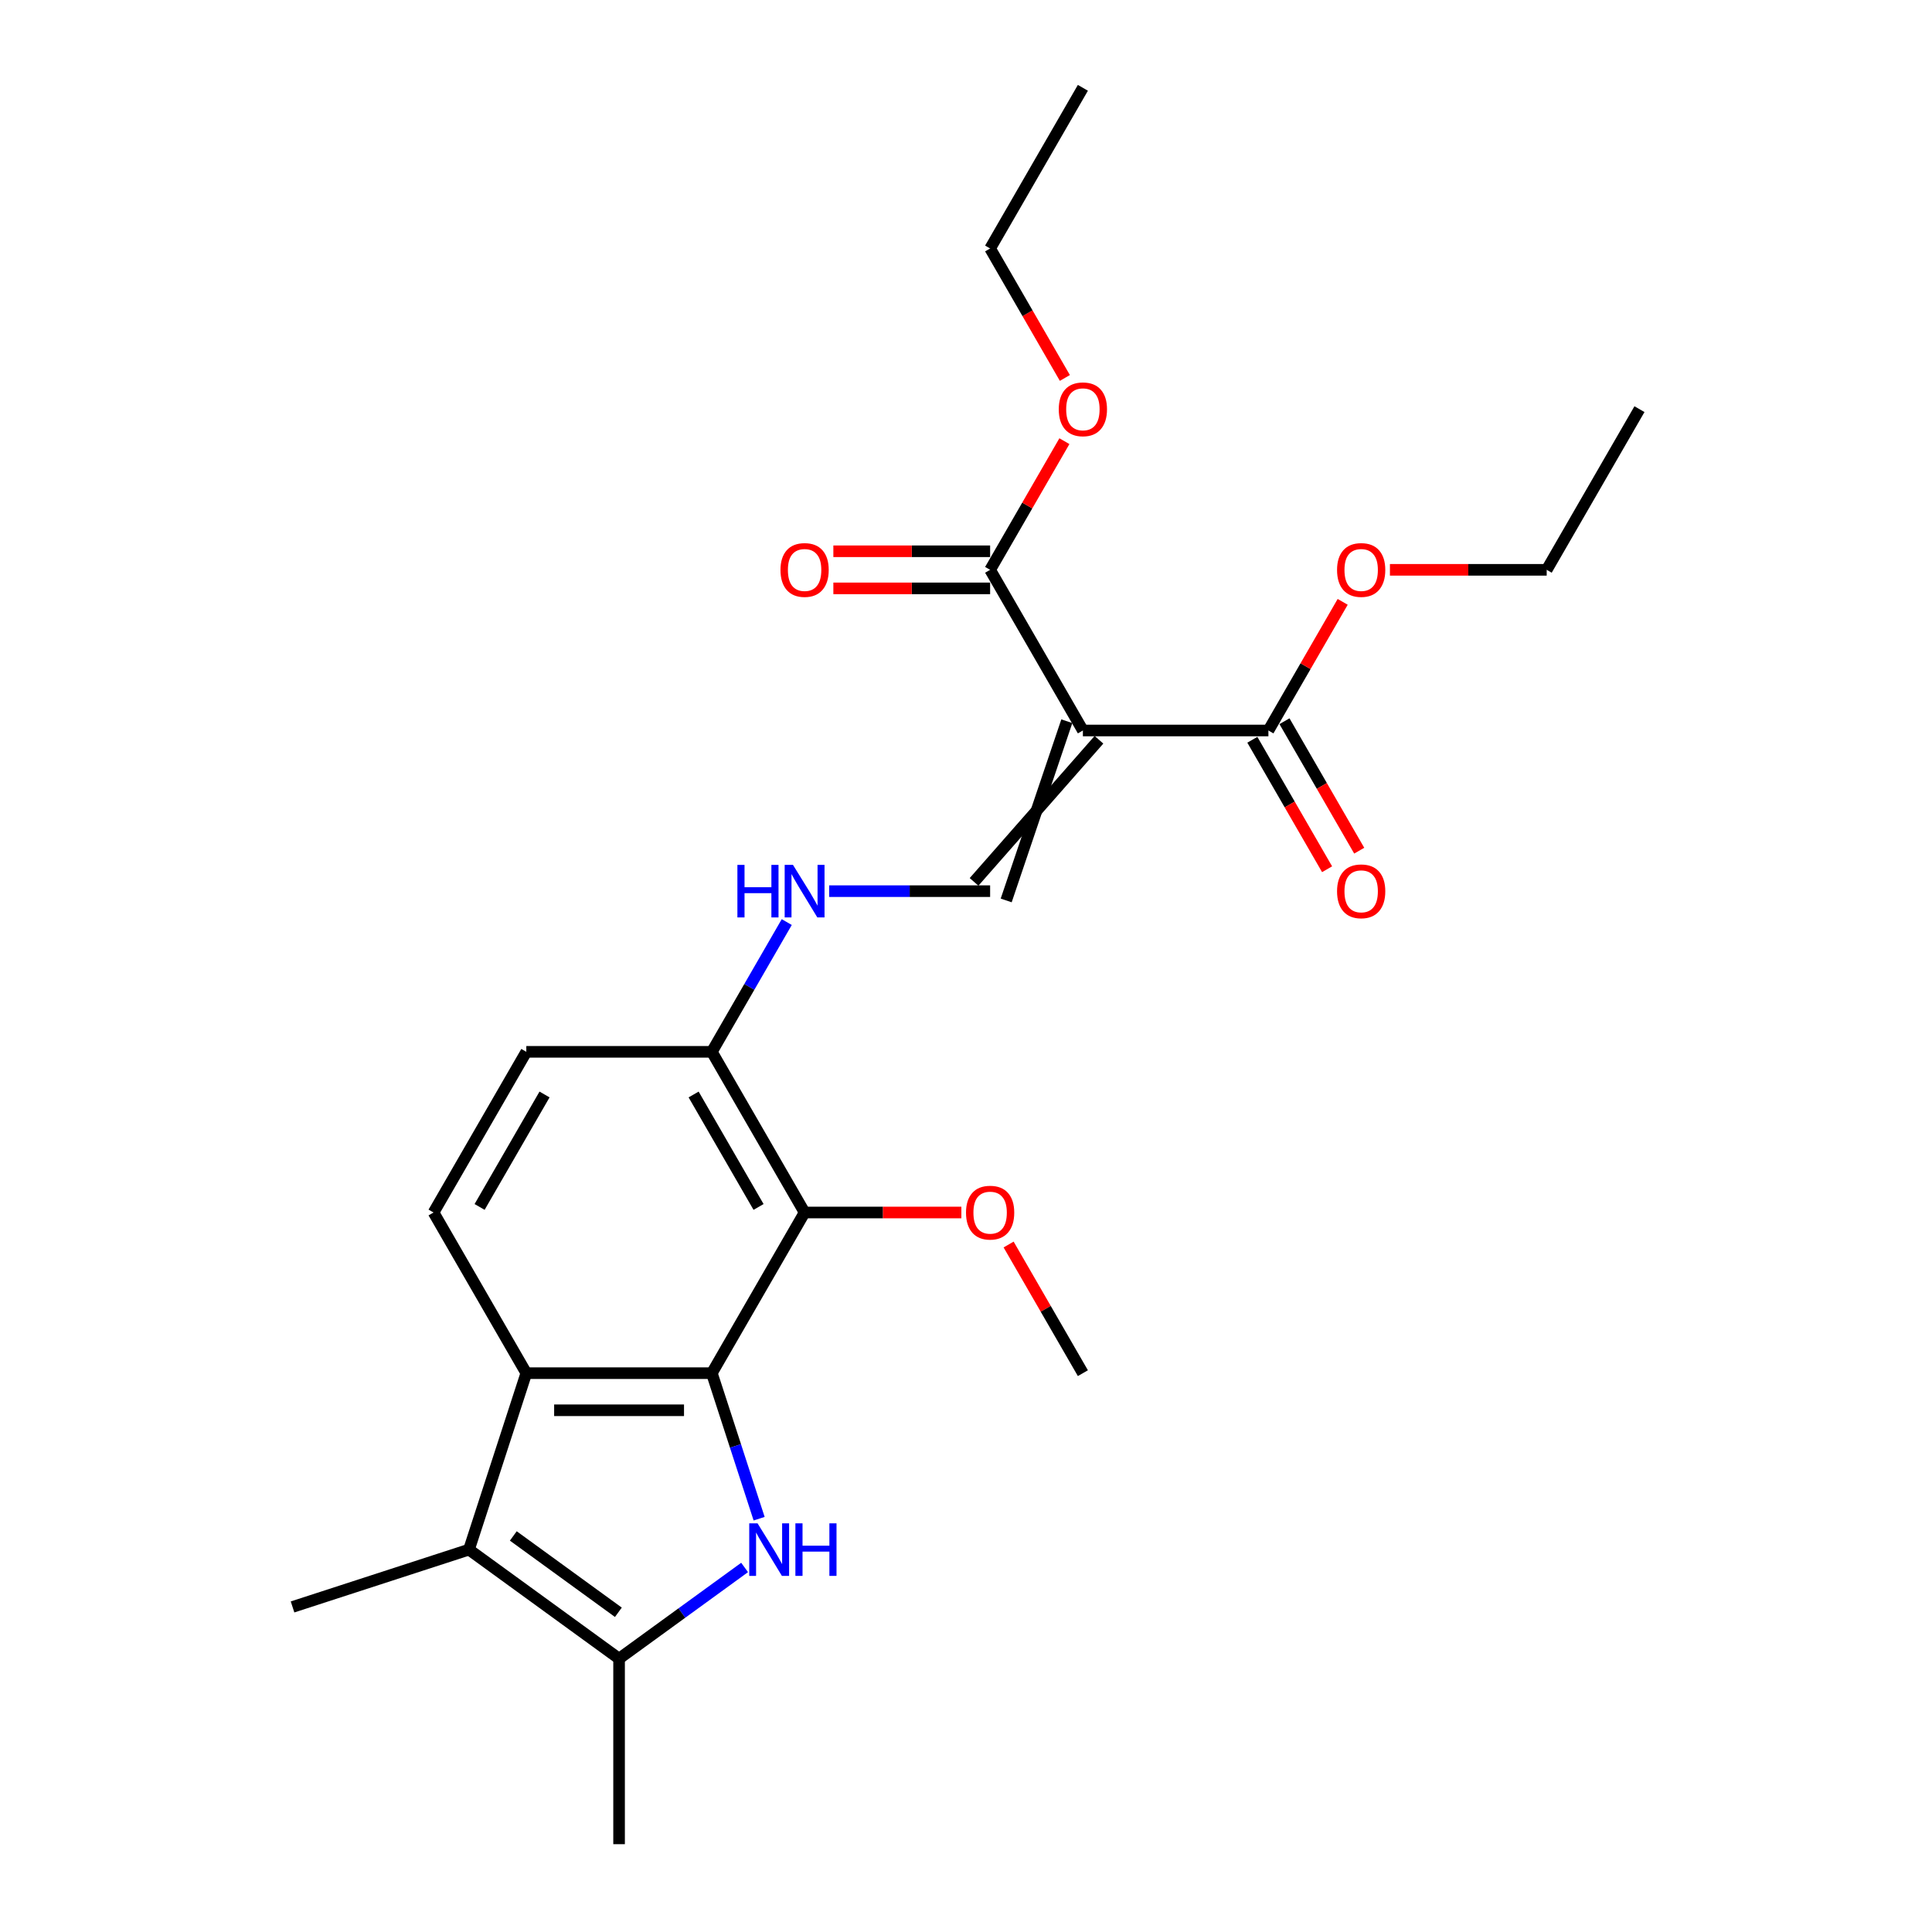 <?xml version='1.0' encoding='iso-8859-1'?>
<svg version='1.1' baseProfile='full'
              xmlns='http://www.w3.org/2000/svg'
                      xmlns:rdkit='http://www.rdkit.org/xml'
                      xmlns:xlink='http://www.w3.org/1999/xlink'
                  xml:space='preserve'
width='1000px' height='1000px' viewBox='0 0 1000 1000'>
<!-- END OF HEADER -->
<rect style='opacity:1.0;fill:#FFFFFF;stroke:none' width='1000' height='1000' x='0' y='0'> </rect>
<path class='bond-0' d='M 368.447,710.748 L 380.685,748.413' style='fill:none;fill-rule:evenodd;stroke:#000000;stroke-width:6px;stroke-linecap:butt;stroke-linejoin:miter;stroke-opacity:1' />
<path class='bond-0' d='M 380.685,748.413 L 392.923,786.077' style='fill:none;fill-rule:evenodd;stroke:#0000FF;stroke-width:6px;stroke-linecap:butt;stroke-linejoin:miter;stroke-opacity:1' />
<path class='bond-2' d='M 368.447,710.748 L 272.42,710.748' style='fill:none;fill-rule:evenodd;stroke:#000000;stroke-width:6px;stroke-linecap:butt;stroke-linejoin:miter;stroke-opacity:1' />
<path class='bond-2' d='M 354.043,729.954 L 286.824,729.954' style='fill:none;fill-rule:evenodd;stroke:#000000;stroke-width:6px;stroke-linecap:butt;stroke-linejoin:miter;stroke-opacity:1' />
<path class='bond-5' d='M 368.447,710.748 L 416.46,627.587' style='fill:none;fill-rule:evenodd;stroke:#000000;stroke-width:6px;stroke-linecap:butt;stroke-linejoin:miter;stroke-opacity:1' />
<path class='bond-3' d='M 385.407,811.313 L 352.92,834.916' style='fill:none;fill-rule:evenodd;stroke:#0000FF;stroke-width:6px;stroke-linecap:butt;stroke-linejoin:miter;stroke-opacity:1' />
<path class='bond-3' d='M 352.92,834.916 L 320.433,858.519' style='fill:none;fill-rule:evenodd;stroke:#000000;stroke-width:6px;stroke-linecap:butt;stroke-linejoin:miter;stroke-opacity:1' />
<path class='bond-1' d='M 552.184,373.3 L 520.803,466.065' style='fill:none;fill-rule:evenodd;stroke:#000000;stroke-width:6px;stroke-linecap:butt;stroke-linejoin:miter;stroke-opacity:1' />
<path class='bond-1' d='M 568.817,382.903 L 504.171,456.462' style='fill:none;fill-rule:evenodd;stroke:#000000;stroke-width:6px;stroke-linecap:butt;stroke-linejoin:miter;stroke-opacity:1' />
<path class='bond-7' d='M 560.5,378.101 L 656.527,378.101' style='fill:none;fill-rule:evenodd;stroke:#000000;stroke-width:6px;stroke-linecap:butt;stroke-linejoin:miter;stroke-opacity:1' />
<path class='bond-8' d='M 560.5,378.101 L 512.487,294.94' style='fill:none;fill-rule:evenodd;stroke:#000000;stroke-width:6px;stroke-linecap:butt;stroke-linejoin:miter;stroke-opacity:1' />
<path class='bond-4' d='M 272.42,710.748 L 242.746,802.075' style='fill:none;fill-rule:evenodd;stroke:#000000;stroke-width:6px;stroke-linecap:butt;stroke-linejoin:miter;stroke-opacity:1' />
<path class='bond-10' d='M 272.42,710.748 L 224.406,627.587' style='fill:none;fill-rule:evenodd;stroke:#000000;stroke-width:6px;stroke-linecap:butt;stroke-linejoin:miter;stroke-opacity:1' />
<path class='bond-19' d='M 320.433,858.519 L 320.433,954.545' style='fill:none;fill-rule:evenodd;stroke:#000000;stroke-width:6px;stroke-linecap:butt;stroke-linejoin:miter;stroke-opacity:1' />
<path class='bond-25' d='M 320.433,858.519 L 242.746,802.075' style='fill:none;fill-rule:evenodd;stroke:#000000;stroke-width:6px;stroke-linecap:butt;stroke-linejoin:miter;stroke-opacity:1' />
<path class='bond-25' d='M 320.069,834.515 L 265.688,795.004' style='fill:none;fill-rule:evenodd;stroke:#000000;stroke-width:6px;stroke-linecap:butt;stroke-linejoin:miter;stroke-opacity:1' />
<path class='bond-18' d='M 242.746,802.075 L 151.419,831.749' style='fill:none;fill-rule:evenodd;stroke:#000000;stroke-width:6px;stroke-linecap:butt;stroke-linejoin:miter;stroke-opacity:1' />
<path class='bond-11' d='M 416.46,627.587 L 368.447,544.425' style='fill:none;fill-rule:evenodd;stroke:#000000;stroke-width:6px;stroke-linecap:butt;stroke-linejoin:miter;stroke-opacity:1' />
<path class='bond-11' d='M 392.626,624.715 L 359.016,566.502' style='fill:none;fill-rule:evenodd;stroke:#000000;stroke-width:6px;stroke-linecap:butt;stroke-linejoin:miter;stroke-opacity:1' />
<path class='bond-15' d='M 416.46,627.587 L 457.031,627.587' style='fill:none;fill-rule:evenodd;stroke:#000000;stroke-width:6px;stroke-linecap:butt;stroke-linejoin:miter;stroke-opacity:1' />
<path class='bond-15' d='M 457.031,627.587 L 497.603,627.587' style='fill:none;fill-rule:evenodd;stroke:#FF0000;stroke-width:6px;stroke-linecap:butt;stroke-linejoin:miter;stroke-opacity:1' />
<path class='bond-6' d='M 512.487,461.263 L 470.831,461.263' style='fill:none;fill-rule:evenodd;stroke:#000000;stroke-width:6px;stroke-linecap:butt;stroke-linejoin:miter;stroke-opacity:1' />
<path class='bond-6' d='M 470.831,461.263 L 429.174,461.263' style='fill:none;fill-rule:evenodd;stroke:#0000FF;stroke-width:6px;stroke-linecap:butt;stroke-linejoin:miter;stroke-opacity:1' />
<path class='bond-12' d='M 648.211,382.903 L 667.555,416.408' style='fill:none;fill-rule:evenodd;stroke:#000000;stroke-width:6px;stroke-linecap:butt;stroke-linejoin:miter;stroke-opacity:1' />
<path class='bond-12' d='M 667.555,416.408 L 686.899,449.913' style='fill:none;fill-rule:evenodd;stroke:#FF0000;stroke-width:6px;stroke-linecap:butt;stroke-linejoin:miter;stroke-opacity:1' />
<path class='bond-12' d='M 664.844,373.3 L 684.188,406.805' style='fill:none;fill-rule:evenodd;stroke:#000000;stroke-width:6px;stroke-linecap:butt;stroke-linejoin:miter;stroke-opacity:1' />
<path class='bond-12' d='M 684.188,406.805 L 703.532,440.31' style='fill:none;fill-rule:evenodd;stroke:#FF0000;stroke-width:6px;stroke-linecap:butt;stroke-linejoin:miter;stroke-opacity:1' />
<path class='bond-16' d='M 656.527,378.101 L 675.75,344.808' style='fill:none;fill-rule:evenodd;stroke:#000000;stroke-width:6px;stroke-linecap:butt;stroke-linejoin:miter;stroke-opacity:1' />
<path class='bond-16' d='M 675.75,344.808 L 694.972,311.514' style='fill:none;fill-rule:evenodd;stroke:#FF0000;stroke-width:6px;stroke-linecap:butt;stroke-linejoin:miter;stroke-opacity:1' />
<path class='bond-13' d='M 512.487,285.337 L 471.916,285.337' style='fill:none;fill-rule:evenodd;stroke:#000000;stroke-width:6px;stroke-linecap:butt;stroke-linejoin:miter;stroke-opacity:1' />
<path class='bond-13' d='M 471.916,285.337 L 431.344,285.337' style='fill:none;fill-rule:evenodd;stroke:#FF0000;stroke-width:6px;stroke-linecap:butt;stroke-linejoin:miter;stroke-opacity:1' />
<path class='bond-13' d='M 512.487,304.542 L 471.916,304.542' style='fill:none;fill-rule:evenodd;stroke:#000000;stroke-width:6px;stroke-linecap:butt;stroke-linejoin:miter;stroke-opacity:1' />
<path class='bond-13' d='M 471.916,304.542 L 431.344,304.542' style='fill:none;fill-rule:evenodd;stroke:#FF0000;stroke-width:6px;stroke-linecap:butt;stroke-linejoin:miter;stroke-opacity:1' />
<path class='bond-17' d='M 512.487,294.94 L 531.709,261.646' style='fill:none;fill-rule:evenodd;stroke:#000000;stroke-width:6px;stroke-linecap:butt;stroke-linejoin:miter;stroke-opacity:1' />
<path class='bond-17' d='M 531.709,261.646 L 550.931,228.352' style='fill:none;fill-rule:evenodd;stroke:#FF0000;stroke-width:6px;stroke-linecap:butt;stroke-linejoin:miter;stroke-opacity:1' />
<path class='bond-9' d='M 407.224,477.261 L 387.835,510.843' style='fill:none;fill-rule:evenodd;stroke:#0000FF;stroke-width:6px;stroke-linecap:butt;stroke-linejoin:miter;stroke-opacity:1' />
<path class='bond-9' d='M 387.835,510.843 L 368.447,544.425' style='fill:none;fill-rule:evenodd;stroke:#000000;stroke-width:6px;stroke-linecap:butt;stroke-linejoin:miter;stroke-opacity:1' />
<path class='bond-26' d='M 224.406,627.587 L 272.42,544.425' style='fill:none;fill-rule:evenodd;stroke:#000000;stroke-width:6px;stroke-linecap:butt;stroke-linejoin:miter;stroke-opacity:1' />
<path class='bond-26' d='M 248.241,624.715 L 281.85,566.502' style='fill:none;fill-rule:evenodd;stroke:#000000;stroke-width:6px;stroke-linecap:butt;stroke-linejoin:miter;stroke-opacity:1' />
<path class='bond-14' d='M 368.447,544.425 L 272.42,544.425' style='fill:none;fill-rule:evenodd;stroke:#000000;stroke-width:6px;stroke-linecap:butt;stroke-linejoin:miter;stroke-opacity:1' />
<path class='bond-22' d='M 522.056,644.161 L 541.278,677.455' style='fill:none;fill-rule:evenodd;stroke:#FF0000;stroke-width:6px;stroke-linecap:butt;stroke-linejoin:miter;stroke-opacity:1' />
<path class='bond-22' d='M 541.278,677.455 L 560.5,710.748' style='fill:none;fill-rule:evenodd;stroke:#000000;stroke-width:6px;stroke-linecap:butt;stroke-linejoin:miter;stroke-opacity:1' />
<path class='bond-20' d='M 719.425,294.94 L 759.996,294.94' style='fill:none;fill-rule:evenodd;stroke:#FF0000;stroke-width:6px;stroke-linecap:butt;stroke-linejoin:miter;stroke-opacity:1' />
<path class='bond-20' d='M 759.996,294.94 L 800.568,294.94' style='fill:none;fill-rule:evenodd;stroke:#000000;stroke-width:6px;stroke-linecap:butt;stroke-linejoin:miter;stroke-opacity:1' />
<path class='bond-21' d='M 551.175,195.626 L 531.831,162.121' style='fill:none;fill-rule:evenodd;stroke:#FF0000;stroke-width:6px;stroke-linecap:butt;stroke-linejoin:miter;stroke-opacity:1' />
<path class='bond-21' d='M 531.831,162.121 L 512.487,128.616' style='fill:none;fill-rule:evenodd;stroke:#000000;stroke-width:6px;stroke-linecap:butt;stroke-linejoin:miter;stroke-opacity:1' />
<path class='bond-23' d='M 800.568,294.94 L 848.581,211.778' style='fill:none;fill-rule:evenodd;stroke:#000000;stroke-width:6px;stroke-linecap:butt;stroke-linejoin:miter;stroke-opacity:1' />
<path class='bond-24' d='M 512.487,128.616 L 560.5,45.455' style='fill:none;fill-rule:evenodd;stroke:#000000;stroke-width:6px;stroke-linecap:butt;stroke-linejoin:miter;stroke-opacity:1' />
<path  class='atom-1' d='M 392.109 788.478
L 401.021 802.882
Q 401.904 804.303, 403.325 806.877
Q 404.746 809.45, 404.823 809.604
L 404.823 788.478
L 408.434 788.478
L 408.434 815.673
L 404.708 815.673
L 395.144 799.924
Q 394.03 798.081, 392.839 795.968
Q 391.687 793.855, 391.341 793.202
L 391.341 815.673
L 387.807 815.673
L 387.807 788.478
L 392.109 788.478
' fill='#0000FF'/>
<path  class='atom-1' d='M 411.699 788.478
L 415.386 788.478
L 415.386 800.04
L 429.291 800.04
L 429.291 788.478
L 432.978 788.478
L 432.978 815.673
L 429.291 815.673
L 429.291 803.112
L 415.386 803.112
L 415.386 815.673
L 411.699 815.673
L 411.699 788.478
' fill='#0000FF'/>
<path  class='atom-10' d='M 381.679 447.666
L 385.367 447.666
L 385.367 459.227
L 399.271 459.227
L 399.271 447.666
L 402.959 447.666
L 402.959 474.861
L 399.271 474.861
L 399.271 462.3
L 385.367 462.3
L 385.367 474.861
L 381.679 474.861
L 381.679 447.666
' fill='#0000FF'/>
<path  class='atom-10' d='M 410.449 447.666
L 419.36 462.07
Q 420.244 463.491, 421.665 466.065
Q 423.086 468.638, 423.163 468.792
L 423.163 447.666
L 426.773 447.666
L 426.773 474.861
L 423.048 474.861
L 413.483 459.112
Q 412.369 457.268, 411.179 455.156
Q 410.026 453.043, 409.681 452.39
L 409.681 474.861
L 406.147 474.861
L 406.147 447.666
L 410.449 447.666
' fill='#0000FF'/>
<path  class='atom-13' d='M 692.057 461.34
Q 692.057 454.81, 695.284 451.161
Q 698.51 447.512, 704.541 447.512
Q 710.571 447.512, 713.798 451.161
Q 717.024 454.81, 717.024 461.34
Q 717.024 467.947, 713.759 471.711
Q 710.494 475.437, 704.541 475.437
Q 698.549 475.437, 695.284 471.711
Q 692.057 467.985, 692.057 461.34
M 704.541 472.364
Q 708.689 472.364, 710.917 469.598
Q 713.183 466.794, 713.183 461.34
Q 713.183 456.001, 710.917 453.312
Q 708.689 450.585, 704.541 450.585
Q 700.392 450.585, 698.126 453.274
Q 695.898 455.963, 695.898 461.34
Q 695.898 466.833, 698.126 469.598
Q 700.392 472.364, 704.541 472.364
' fill='#FF0000'/>
<path  class='atom-14' d='M 403.977 295.017
Q 403.977 288.487, 407.203 284.838
Q 410.43 281.189, 416.46 281.189
Q 422.491 281.189, 425.717 284.838
Q 428.944 288.487, 428.944 295.017
Q 428.944 301.623, 425.679 305.387
Q 422.414 309.113, 416.46 309.113
Q 410.468 309.113, 407.203 305.387
Q 403.977 301.662, 403.977 295.017
M 416.46 306.04
Q 420.608 306.04, 422.836 303.275
Q 425.103 300.471, 425.103 295.017
Q 425.103 289.677, 422.836 286.989
Q 420.608 284.262, 416.46 284.262
Q 412.312 284.262, 410.046 286.95
Q 407.818 289.639, 407.818 295.017
Q 407.818 300.509, 410.046 303.275
Q 412.312 306.04, 416.46 306.04
' fill='#FF0000'/>
<path  class='atom-16' d='M 500.004 627.663
Q 500.004 621.134, 503.23 617.485
Q 506.457 613.836, 512.487 613.836
Q 518.518 613.836, 521.744 617.485
Q 524.971 621.134, 524.971 627.663
Q 524.971 634.27, 521.706 638.034
Q 518.441 641.76, 512.487 641.76
Q 506.495 641.76, 503.23 638.034
Q 500.004 634.309, 500.004 627.663
M 512.487 638.687
Q 516.635 638.687, 518.863 635.922
Q 521.129 633.118, 521.129 627.663
Q 521.129 622.324, 518.863 619.636
Q 516.635 616.908, 512.487 616.908
Q 508.339 616.908, 506.072 619.597
Q 503.845 622.286, 503.845 627.663
Q 503.845 633.156, 506.072 635.922
Q 508.339 638.687, 512.487 638.687
' fill='#FF0000'/>
<path  class='atom-17' d='M 692.057 295.017
Q 692.057 288.487, 695.284 284.838
Q 698.51 281.189, 704.541 281.189
Q 710.571 281.189, 713.798 284.838
Q 717.024 288.487, 717.024 295.017
Q 717.024 301.623, 713.759 305.387
Q 710.494 309.113, 704.541 309.113
Q 698.549 309.113, 695.284 305.387
Q 692.057 301.662, 692.057 295.017
M 704.541 306.04
Q 708.689 306.04, 710.917 303.275
Q 713.183 300.471, 713.183 295.017
Q 713.183 289.677, 710.917 286.989
Q 708.689 284.262, 704.541 284.262
Q 700.392 284.262, 698.126 286.95
Q 695.898 289.639, 695.898 295.017
Q 695.898 300.509, 698.126 303.275
Q 700.392 306.04, 704.541 306.04
' fill='#FF0000'/>
<path  class='atom-18' d='M 548.017 211.855
Q 548.017 205.325, 551.243 201.676
Q 554.47 198.027, 560.5 198.027
Q 566.531 198.027, 569.757 201.676
Q 572.984 205.325, 572.984 211.855
Q 572.984 218.461, 569.719 222.226
Q 566.454 225.952, 560.5 225.952
Q 554.508 225.952, 551.243 222.226
Q 548.017 218.5, 548.017 211.855
M 560.5 222.879
Q 564.649 222.879, 566.877 220.113
Q 569.143 217.309, 569.143 211.855
Q 569.143 206.516, 566.877 203.827
Q 564.649 201.1, 560.5 201.1
Q 556.352 201.1, 554.086 203.789
Q 551.858 206.477, 551.858 211.855
Q 551.858 217.348, 554.086 220.113
Q 556.352 222.879, 560.5 222.879
' fill='#FF0000'/>
</svg>

